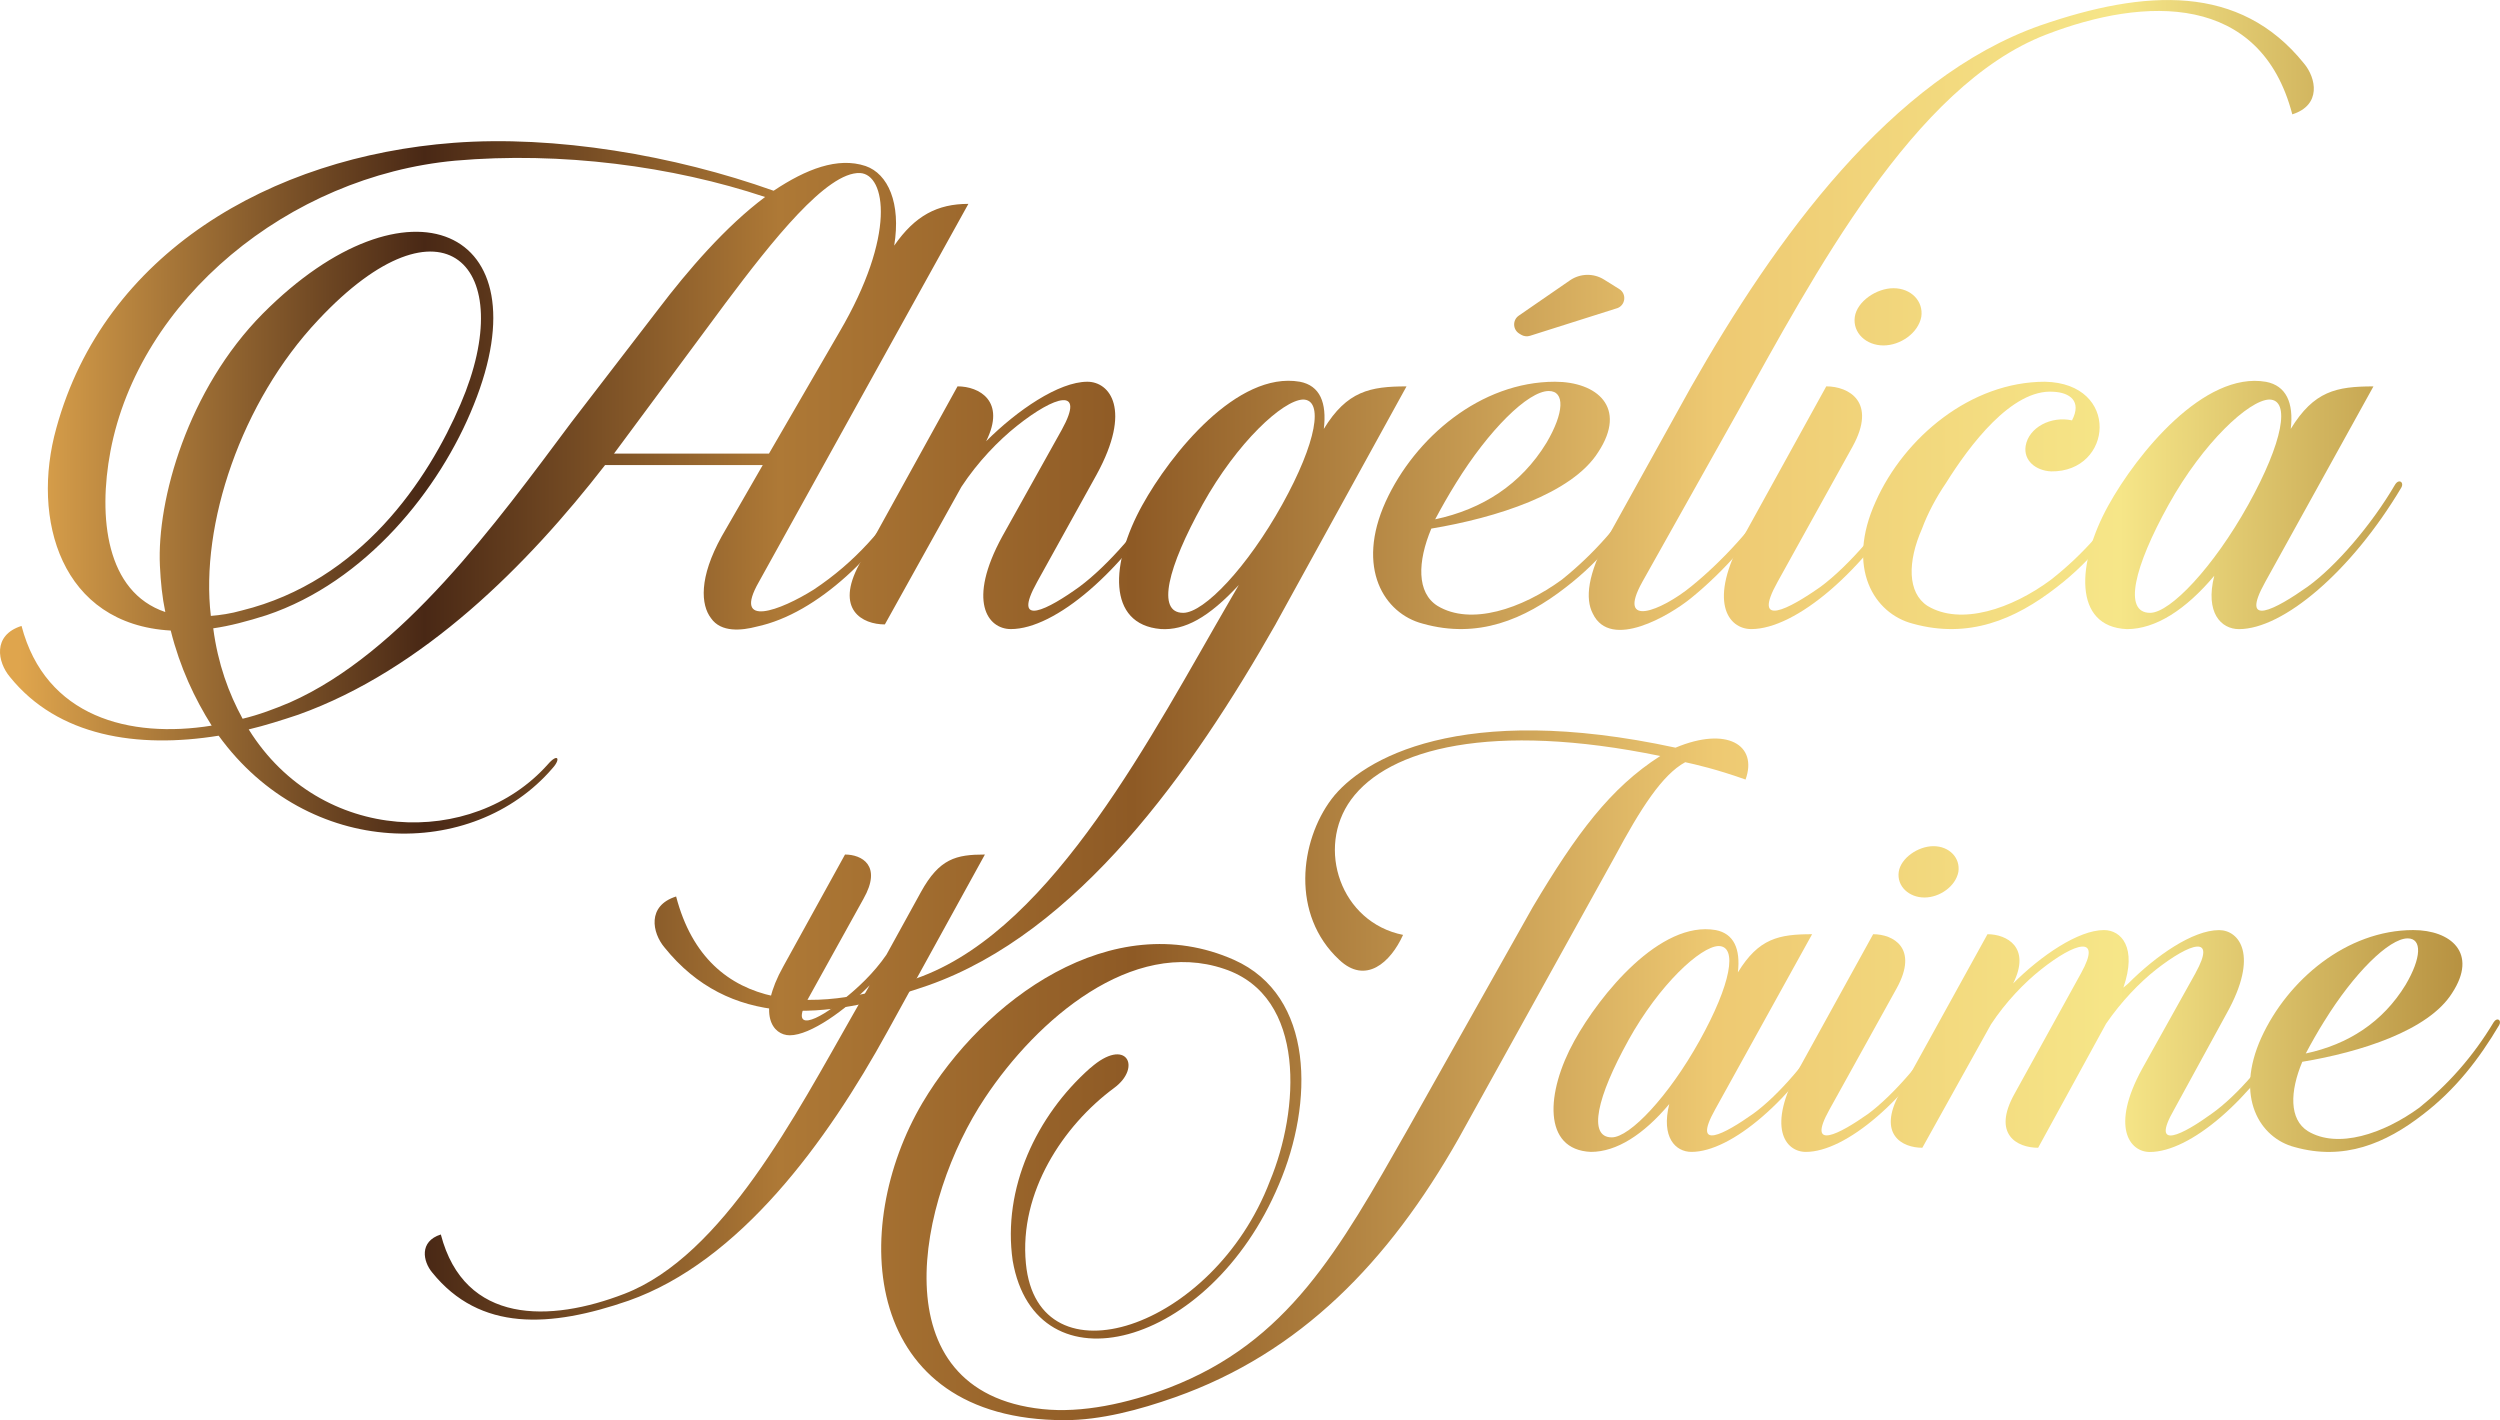 <?xml version="1.0" encoding="UTF-8"?>
<svg xmlns="http://www.w3.org/2000/svg" xmlns:xlink="http://www.w3.org/1999/xlink" id="Capa_2" data-name="Capa 2" viewBox="0 0 628.18 356.86">
  <defs>
    <style>
      .cls-1 {
        fill: url(#Degradado_sin_nombre_21-3);
      }

      .cls-2 {
        fill: url(#Degradado_sin_nombre_21-7);
      }

      .cls-3 {
        fill: url(#Degradado_sin_nombre_21-2);
      }

      .cls-4 {
        fill: url(#Degradado_sin_nombre_21-13);
      }

      .cls-5 {
        fill: url(#Degradado_sin_nombre_21-14);
      }

      .cls-6 {
        fill: url(#Degradado_sin_nombre_21-6);
      }

      .cls-7 {
        fill: url(#Degradado_sin_nombre_21-5);
      }

      .cls-8 {
        fill: url(#Degradado_sin_nombre_21-12);
      }

      .cls-9 {
        fill: url(#Degradado_sin_nombre_21);
      }

      .cls-10 {
        fill: url(#Degradado_sin_nombre_21-8);
      }

      .cls-11 {
        fill: url(#Degradado_sin_nombre_21-9);
      }

      .cls-12 {
        fill: url(#Degradado_sin_nombre_21-15);
      }

      .cls-13 {
        fill: url(#Degradado_sin_nombre_21-4);
      }

      .cls-14 {
        fill: url(#Degradado_sin_nombre_21-11);
      }

      .cls-15 {
        fill: url(#Degradado_sin_nombre_21-10);
      }
    </style>
    <linearGradient id="Degradado_sin_nombre_21" data-name="Degradado sin nombre 21" x1="4.97" y1="122.48" x2="640.65" y2="122.48" gradientUnits="userSpaceOnUse">
      <stop offset="0" stop-color="#dfa54d"></stop>
      <stop offset=".16" stop-color="#492815"></stop>
      <stop offset=".3" stop-color="#ae7936"></stop>
      <stop offset=".44" stop-color="#8e5a25"></stop>
      <stop offset=".67" stop-color="#eec972"></stop>
      <stop offset=".83" stop-color="#f6e688"></stop>
      <stop offset="1" stop-color="#a77c2f"></stop>
    </linearGradient>
    <linearGradient id="Degradado_sin_nombre_21-2" data-name="Degradado sin nombre 21" y1="126.99" y2="126.99" xlink:href="#Degradado_sin_nombre_21"></linearGradient>
    <linearGradient id="Degradado_sin_nombre_21-3" data-name="Degradado sin nombre 21" y1="174.83" y2="174.83" xlink:href="#Degradado_sin_nombre_21"></linearGradient>
    <linearGradient id="Degradado_sin_nombre_21-4" data-name="Degradado sin nombre 21" y1="126.99" y2="126.99" xlink:href="#Degradado_sin_nombre_21"></linearGradient>
    <linearGradient id="Degradado_sin_nombre_21-5" data-name="Degradado sin nombre 21" y1="79.14" y2="79.14" xlink:href="#Degradado_sin_nombre_21"></linearGradient>
    <linearGradient id="Degradado_sin_nombre_21-6" data-name="Degradado sin nombre 21" y1="115.24" y2="115.24" xlink:href="#Degradado_sin_nombre_21"></linearGradient>
    <linearGradient id="Degradado_sin_nombre_21-7" data-name="Degradado sin nombre 21" y1="126.99" y2="126.99" xlink:href="#Degradado_sin_nombre_21"></linearGradient>
    <linearGradient id="Degradado_sin_nombre_21-8" data-name="Degradado sin nombre 21" y1="126.87" y2="126.87" xlink:href="#Degradado_sin_nombre_21"></linearGradient>
    <linearGradient id="Degradado_sin_nombre_21-9" data-name="Degradado sin nombre 21" y1="270.2" y2="270.2" xlink:href="#Degradado_sin_nombre_21"></linearGradient>
    <linearGradient id="Degradado_sin_nombre_21-10" data-name="Degradado sin nombre 21" y1="261.46" y2="261.46" xlink:href="#Degradado_sin_nombre_21"></linearGradient>
    <linearGradient id="Degradado_sin_nombre_21-11" data-name="Degradado sin nombre 21" y1="251.03" y2="251.03" xlink:href="#Degradado_sin_nombre_21"></linearGradient>
    <linearGradient id="Degradado_sin_nombre_21-12" data-name="Degradado sin nombre 21" y1="261.57" y2="261.57" xlink:href="#Degradado_sin_nombre_21"></linearGradient>
    <linearGradient id="Degradado_sin_nombre_21-13" data-name="Degradado sin nombre 21" y1="261.57" y2="261.57" xlink:href="#Degradado_sin_nombre_21"></linearGradient>
    <linearGradient id="Degradado_sin_nombre_21-14" data-name="Degradado sin nombre 21" y1="273.14" y2="273.14" xlink:href="#Degradado_sin_nombre_21"></linearGradient>
    <linearGradient id="Degradado_sin_nombre_21-15" data-name="Degradado sin nombre 21" y1="76.78" y2="76.78" xlink:href="#Degradado_sin_nombre_21"></linearGradient>
  </defs>
  <g id="Capa_1-2" data-name="Capa 1">
    <g>
      <g>
        <path class="cls-9" d="M62.51,183.31c18.06,28.94,56.32,29.91,75.16,8.74,2.52-2.91,3.3-1.36,1.17.97-20,23.31-61.37,22.92-83.9-8.16-20.39,3.3-40.4.19-52.44-14.76-3.11-3.69-4.47-10.49,2.91-12.82,6.02,22.92,27.19,28.35,47.78,25.05-4.27-6.8-7.96-14.57-10.29-23.89-27.58-1.55-35.15-27.97-28.74-50.88,12.04-43.89,53.8-68.17,99.83-71.67,25.44-1.94,55.35,3.11,80.4,12.04,8.16-5.44,16.12-8.55,23.11-6.21,5.63,1.94,8.93,9.32,7.19,20,5.24-7.57,10.88-10.49,18.64-10.49l-52.63,94.97c-6.8,11.85,5.44,7.19,13.79,1.94,10.49-6.99,17.67-15.34,24.47-26.02.97-1.75,2.52-.78,1.55.58-9.32,15.93-24.86,31.46-40.4,34.76-3.69.97-8.93,1.55-11.46-2.14-2.52-3.3-3.11-10.1,2.72-20.59l10.29-17.87h-39.62c-19.42,25.05-45.64,51.47-77.1,62.73-4.08,1.36-8.35,2.72-12.43,3.69ZM192.25,49.5c-23.31-7.77-51.27-11.46-77.88-9.13-41.95,3.88-79.43,34.96-86.62,73.02-3.11,16.51-1.17,35.35,13.79,40.4-.78-3.69-1.17-7.57-1.36-11.65-.78-16.51,6.99-44.28,25.83-63.31,36.32-36.51,71.08-21.75,53.02,22.92-8.55,21.36-27.19,44.48-52.05,52.83-4.86,1.55-9.32,2.72-13.4,3.3,1.17,8.93,3.88,16.31,7.38,22.72,4.08-.97,8.16-2.52,11.85-4.08,28.16-12.43,51.85-45.06,70.69-70.31l21.95-28.55c7.38-9.71,16.9-20.78,26.8-28.16ZM52.99,154.76c2.33-.19,5.05-.58,7.77-1.36,29.91-7.38,46.81-32.82,54.96-51.85,14.95-34.76-4.47-54.57-35.74-21.17-19.42,20.59-29.71,51.47-27,74.38ZM154.18,113.98h39.04l17.67-30.49c14.37-24.47,11.65-39.62,5.24-40.01-8.35-.39-22.14,17.09-33.79,32.63l-27.77,37.48c-.19.19-.19.39-.39.39Z"></path>
        <path class="cls-3" d="M294.78,122.53c-12.62,21.17-29.71,35.54-40.78,35.54-5.83,0-11.07-6.99-2.14-23.31l14.95-26.8c6.02-10.88-1.75-8.54-11.26-.97-4.66,3.69-9.91,9.13-13.98,15.34l-19.23,34.57c-5.63,0-12.62-3.69-6.41-15.15l24.67-44.67c5.44,0,12.24,3.69,7.19,13.79,7.77-7.77,18.26-14.95,25.44-14.95,5.63,0,11.26,6.99,2.33,23.31l-14.96,27c-6.6,11.85,2.91,6.8,10.68,1.17,6.8-5.05,16.12-15.34,21.95-25.64.97-1.55,2.33-.58,1.55.78Z"></path>
        <path class="cls-1" d="M320.61,156.71c-21.17,37.29-49.91,77.69-87.4,90.89-26.41,9.13-50.11,10.49-66.23-9.52-3.11-3.69-4.47-10.49,2.91-12.82,7.96,30.49,36.9,29.71,61.95,20,33.21-12.82,57.68-60.79,77.3-94.58l2.14-3.69c-7.57,8.16-13.59,11.46-19.62,11.07-13.59-1.17-12.62-16.7-4.66-31.07,7.19-13.01,23.89-33.79,39.62-31.07,5.05.97,6.8,5.24,6.02,11.85,5.83-9.52,11.65-10.68,20.78-10.68l-32.82,59.62ZM302.16,126.8c-8.74,15.73-11.65,27.19-4.86,27.19,5.24,0,16.12-11.46,24.86-27.19,8.74-15.73,10.49-26.41,5.24-26.41-5.05.19-16.51,10.68-25.25,26.41Z"></path>
        <path class="cls-13" d="M390.72,95.92c10.49,0,18.26,6.41,10.88,17.67-6.6,10.49-25.64,16.51-41.95,19.23-3.5,8.35-3.69,16.12,1.55,19.42,8.35,5.05,21.17.78,31.27-6.6,7.96-6.41,14.96-14.18,20.78-23.89.97-1.55,2.33-.58,1.55.78-5.63,9.52-12.24,18.06-21.36,25.05-10.49,8.16-22.14,13.01-35.93,9.13-9.71-2.52-16.9-13.98-9.32-30.69,7.38-16.12,23.89-30.1,42.53-30.1ZM365.86,121.36c-1.94,3.11-3.69,6.21-5.24,9.13,11.85-2.52,21.56-8.74,27.97-19.23,4.47-7.57,4.66-13.01.58-13.01-5.24,0-15.15,9.9-23.31,23.11Z"></path>
        <path class="cls-7" d="M412.67,146.22c-6.6,11.85,4.86,7.19,12.24,1.17,6.99-5.63,16.51-15.34,22.33-25.64.97-1.55,2.14-.58,1.55.78-6.99,11.46-15.73,21.17-23.89,27.77-5.24,4.27-20.2,13.21-24.67,3.88-1.94-3.69-1.36-9.9,3.88-19.42l20.78-37.48c21.17-37.29,50.3-77.69,87.78-90.89,26.41-9.13,50.11-10.49,66.23,9.52,3.11,3.69,4.47,10.49-2.91,12.82-7.96-30.49-36.9-29.71-61.95-20-33.21,12.82-58.26,60.4-77.3,94.58l-24.08,42.92Z"></path>
        <path class="cls-6" d="M458.89,97.08c5.63,0,12.82,3.88,6.6,15.15l-18.84,33.99c-6.6,11.85,2.91,6.8,10.88,1.17,6.8-5.05,15.93-15.34,21.95-25.64.78-1.55,2.14-.58,1.36.78-12.43,21.17-29.71,35.54-40.79,35.54-5.83,0-11.07-6.99-1.94-23.31l20.78-37.68ZM475.78,72.42c4.47,0,7.57,3.3,6.99,7.19-.78,4.08-5.24,7.19-9.52,7.19s-7.77-3.11-7.19-7.19c.58-3.88,5.44-7.19,9.71-7.19Z"></path>
        <path class="cls-2" d="M515.4,118.45c-3.88-.19-6.99-2.72-6.41-6.41.78-4.66,6.41-7.57,11.65-6.41,2.52-4.86-.58-6.99-4.66-7.19-10.49-.78-21.17,13.59-27,22.92-2.52,3.69-4.66,7.77-6.02,11.46-3.69,8.35-3.69,16.12,1.36,19.42,8.35,5.05,21.17.78,31.07-6.6,8.16-6.41,14.96-14.18,20.98-23.89.97-1.55,2.33-.58,1.55.78-5.63,9.52-12.04,18.06-21.17,25.05-10.49,8.16-22.14,13.01-36.12,9.13-9.71-2.52-16.9-13.98-9.32-30.69,7.19-16.12,23.89-30.1,42.53-30.1,19.03.39,17.09,22.72,1.55,22.53Z"></path>
        <path class="cls-10" d="M575.6,107.77c5.83-9.52,11.46-10.68,20.78-10.68l-27.19,49.14c-6.6,11.85,2.72,6.8,10.68,1.17,6.99-5.05,15.92-15.34,21.95-25.64.97-1.55,2.33-.58,1.55.78-12.62,21.17-29.71,35.54-40.78,35.54-4.47,0-8.55-4.08-6.21-13.4-7.19,8.55-14.76,13.4-21.95,13.4-13.59-.58-12.62-16.7-4.66-31.07,7.19-13.01,24.08-33.79,39.62-31.07,5.05.97,6.99,5.24,6.21,11.85ZM544.92,126.8c-8.74,15.73-11.46,27.19-4.66,27.19,5.05,0,15.93-11.46,24.67-27.19,8.74-15.73,10.68-26.41,5.24-26.41-5.05.19-16.51,10.68-25.25,26.41Z"></path>
      </g>
      <g>
        <path class="cls-11" d="M273.98,268.36c9.06-8.01,13.07-.17,5.92,5.05-12.72,9.41-23.87,26.13-22.12,44.08,2.96,30.83,47.04,16.72,61.32-20.73,7.32-17.6,9.41-46.34-11.5-53.31-23.17-7.84-47.04,12.72-60.1,32.4-16.9,25.26-27,73.87,14.46,78.22,9.93,1.05,21.25-1.39,31.88-5.4,29.79-11.5,42.51-34.32,59.93-64.98l31.36-55.75c10.98-18.47,19.51-29.96,32.05-37.98-42.33-8.71-68.29-1.92-77.7,10.98-8.88,12.19-2.61,30.83,13.07,33.97-3.14,6.97-9.41,12.54-16.03,6.27-12.2-11.32-9.93-29.79-1.92-40.42,7.67-10.1,32.4-24.56,86.41-12.89,12.89-5.4,20.73-.7,17.6,8.01-7.32-2.61-12.72-3.83-15.16-4.36-5.75,3.14-11.15,11.5-17.77,23.87l-39.2,70.73c-17.59,31.01-39.72,53.83-71.25,64.98-8.88,3.14-18.64,5.75-27.7,5.75-51.04,0-54.35-48.26-35.71-79.79,15.33-25.78,47.56-49.48,78.22-35.89,20.38,9.06,20.03,36.06,11.32,56.44-17.42,41.46-61.15,52.44-66.9,19.16-2.61-18.12,5.92-36.41,19.51-48.43Z"></path>
        <path class="cls-15" d="M436.69,244.32c5.23-8.54,10.28-9.58,18.64-9.58l-24.39,44.08c-5.92,10.63,2.44,6.1,9.58,1.04,6.27-4.53,14.29-13.76,19.69-23,.87-1.39,2.09-.52,1.39.7-11.32,18.99-26.65,31.88-36.58,31.88-4.01,0-7.67-3.66-5.58-12.02-6.45,7.67-13.24,12.02-19.69,12.02-12.19-.52-11.32-14.98-4.18-27.87,6.45-11.67,21.6-30.31,35.54-27.87,4.53.87,6.27,4.7,5.57,10.63ZM409.17,261.4c-7.84,14.11-10.28,24.39-4.18,24.39,4.53,0,14.29-10.28,22.12-24.39,7.84-14.11,9.58-23.69,4.7-23.69-4.53.17-14.81,9.58-22.65,23.69Z"></path>
        <path class="cls-14" d="M470.66,234.74c5.05,0,11.5,3.48,5.92,13.59l-16.9,30.49c-5.92,10.63,2.61,6.1,9.76,1.04,6.1-4.53,14.29-13.76,19.69-23,.7-1.39,1.92-.52,1.22.7-11.15,18.99-26.65,31.88-36.58,31.88-5.23,0-9.93-6.27-1.74-20.9l18.64-33.8ZM485.82,212.62c4.01,0,6.79,2.96,6.27,6.45-.7,3.66-4.71,6.45-8.54,6.45s-6.97-2.79-6.45-6.45c.52-3.48,4.88-6.45,8.71-6.45Z"></path>
        <path class="cls-8" d="M551.67,244.5c5.4-9.76-1.22-7.67-9.93-.87-4.18,3.31-8.71,8.01-12.54,13.59l-17.07,31.18c-5.23,0-11.67-3.31-5.92-13.59l16.72-30.31c5.4-9.76-1.57-7.67-10.11-.87-4.18,3.31-8.88,8.19-12.54,13.76l-17.25,31.01c-5.05,0-11.32-3.31-5.75-13.59l22.12-40.07c4.88,0,10.98,3.31,6.45,12.37,6.97-6.97,16.38-13.41,22.82-13.41,4.36,0,8.36,4.36,4.88,14.46l1.22-1.04c6.97-6.97,16.2-13.41,22.82-13.41,5.05,0,10.1,6.27,1.92,20.91l-13.24,24.22c-6.1,10.63,2.44,6.1,9.41,1.04,6.45-4.53,14.46-13.76,19.69-23,1.04-1.39,2.26-.52,1.39.7-11.15,18.99-26.48,31.88-36.58,31.88-5.05,0-9.93-6.27-1.92-20.9l13.41-24.04Z"></path>
        <path class="cls-4" d="M606.37,233.7c9.41,0,16.38,5.75,9.76,15.85-5.92,9.41-23,14.81-37.63,17.25-3.14,7.49-3.31,14.46,1.39,17.42,7.49,4.53,18.99.7,28.05-5.92,7.14-5.75,13.41-12.72,18.64-21.43.87-1.39,2.09-.52,1.39.7-5.05,8.54-10.97,16.2-19.16,22.47-9.41,7.32-19.86,11.67-32.23,8.19-8.71-2.26-15.16-12.54-8.36-27.53,6.62-14.46,21.43-27,38.15-27ZM584.07,256.52c-1.74,2.79-3.31,5.57-4.7,8.19,10.62-2.26,19.34-7.84,25.09-17.25,4.01-6.79,4.18-11.67.52-11.67-4.7,0-13.59,8.88-20.9,20.73Z"></path>
      </g>
      <path class="cls-5" d="M218.55,247.55c-6.08,6.22-14.9,12.59-20.11,12.59-4.2,0-8.39-5.21-1.59-17.36l15.48-28.06c4.2,0,9.4,2.75,4.63,11.14l-14.03,25.31c-4.48,8.25,2.17,5.64,9.11-.14,3.47-2.75,7.52-6.51,10.7-11.14l8.68-15.77c4.63-8.39,8.82-9.4,16.06-9.4l-24.45,44.41c-15.33,27.92-37.18,57.86-65.1,67.7-19.67,6.8-37.32,7.81-49.33-7.09-2.31-2.75-3.33-7.81,2.17-9.55,5.93,22.71,27.48,22.13,46.15,14.9,24.74-9.55,43.11-45.13,57.57-70.45l4.05-7.09Z"></path>
      <path class="cls-12" d="M406.25,77.47l-21.81,6.91c-.75.24-1.57.13-2.24-.28l-.47-.29c-1.64-1.02-1.7-3.4-.1-4.5l12.86-8.87c2.56-1.76,5.92-1.84,8.55-.2l3.83,2.39c1.95,1.21,1.58,4.15-.61,4.85Z"></path>
    </g>
  </g>
</svg>
